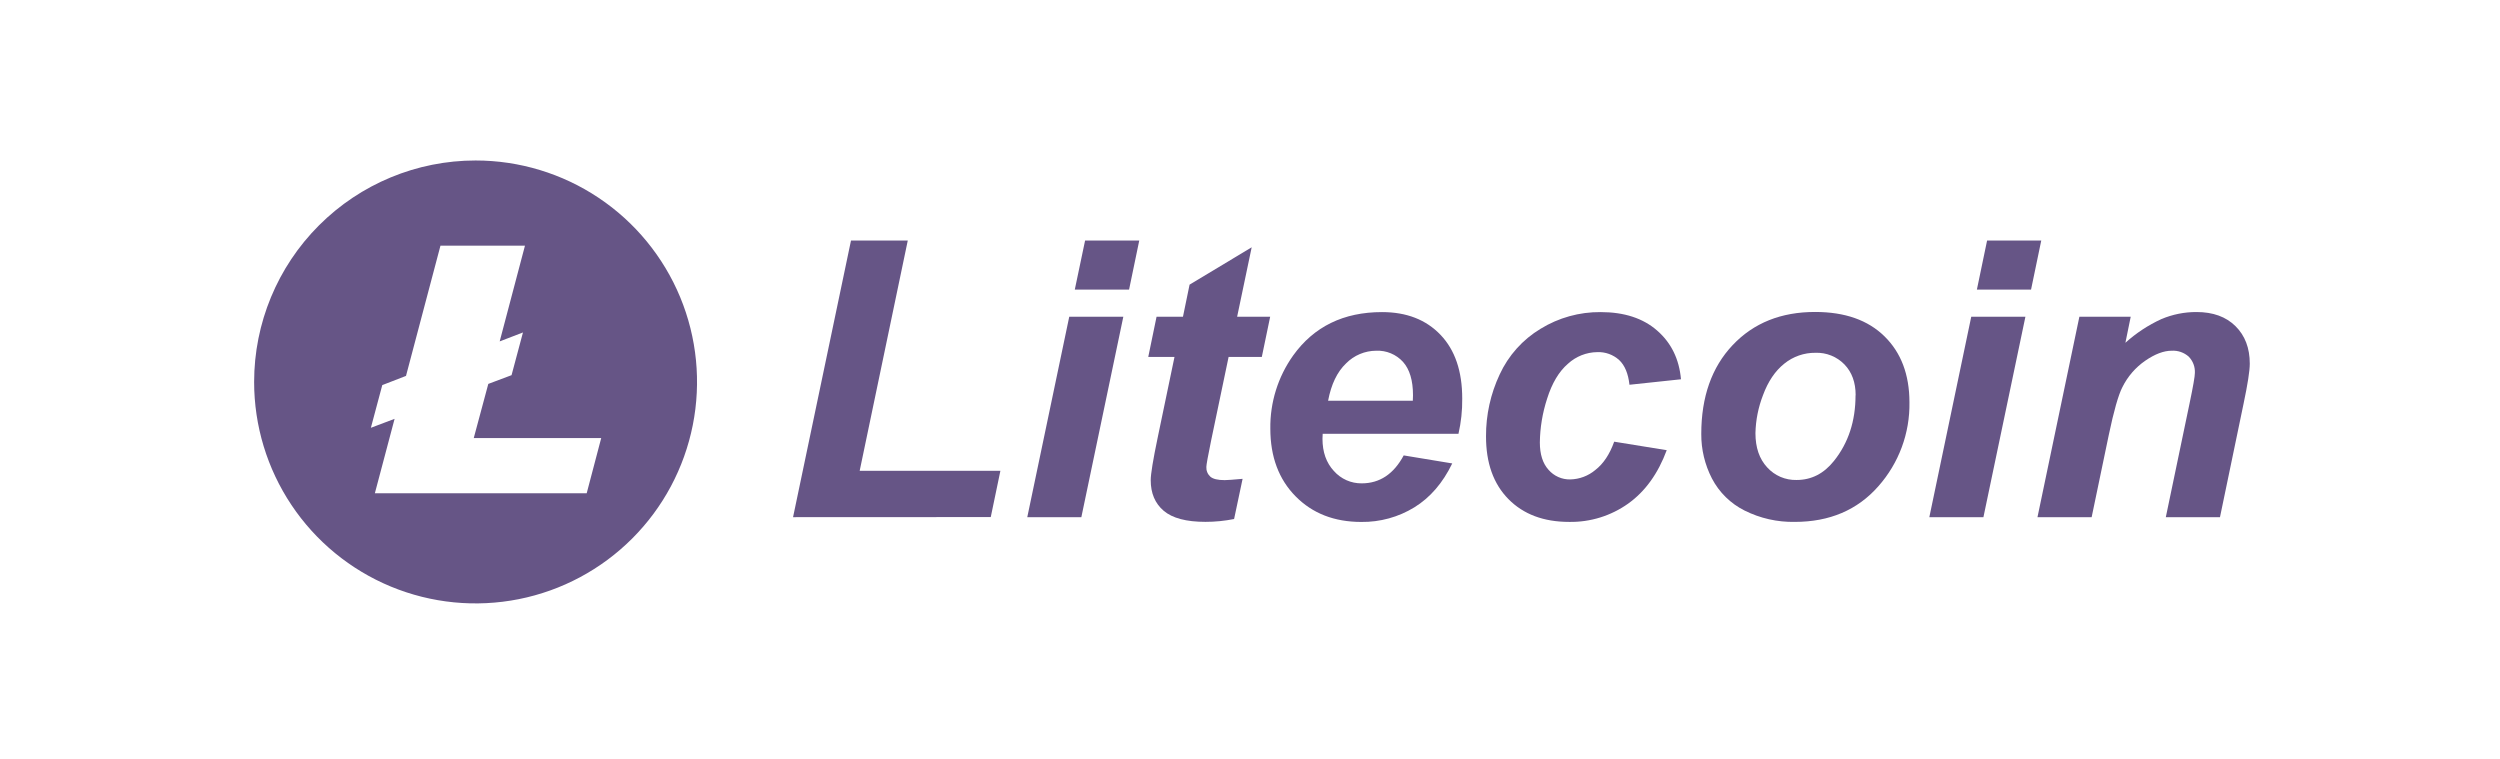 <svg width="135" height="41" viewBox="0 0 135 41" fill="none" xmlns="http://www.w3.org/2000/svg">
<path d="M25.68 8.666C28.045 8.666 30.358 9.367 32.324 10.681C34.291 11.995 35.824 13.863 36.73 16.048C37.635 18.233 37.872 20.638 37.41 22.957C36.949 25.277 35.81 27.408 34.138 29.081C32.465 30.754 30.335 31.893 28.015 32.354C25.695 32.816 23.291 32.579 21.105 31.674C18.92 30.769 17.052 29.236 15.738 27.269C14.424 25.303 13.723 22.991 13.723 20.625C13.723 17.454 14.982 14.412 17.225 12.17C19.467 9.927 22.509 8.667 25.68 8.666ZM23.784 13.27L21.924 20.299L20.643 20.795L20.027 23.101L21.308 22.617L20.242 26.638H31.681L32.466 23.654H25.583L26.368 20.731L27.624 20.259L28.24 17.952L26.983 18.436L28.348 13.266H23.784V13.27Z" fill="#665586"/>
<path d="M42.825 27.927L45.954 12.988H49.02L46.422 25.425H54.021L53.501 27.922L42.825 27.927Z" fill="#665586"/>
<path d="M57.739 17.105H60.659L58.393 27.927H55.473L57.739 17.105ZM58.595 12.988H61.52L60.97 15.637H58.039L58.595 12.988Z" fill="#665586"/>
<path d="M62.006 19.274L62.454 17.104H63.88L64.237 15.371L67.591 13.354L66.805 17.104H68.589L68.138 19.274H66.345L65.397 23.807C65.228 24.63 65.144 25.099 65.143 25.214C65.138 25.312 65.154 25.41 65.191 25.5C65.228 25.591 65.285 25.673 65.357 25.739C65.5 25.864 65.757 25.927 66.132 25.927C66.265 25.927 66.584 25.904 67.1 25.857L66.641 28.027C66.131 28.129 65.612 28.181 65.092 28.18C64.059 28.18 63.309 27.981 62.84 27.583C62.372 27.185 62.138 26.633 62.139 25.928C62.139 25.596 62.265 24.829 62.516 23.626L63.423 19.274H62.006Z" fill="#665586"/>
<path d="M78.757 23.425H71.425C71.425 23.541 71.414 23.629 71.414 23.692C71.414 24.412 71.62 24.993 72.031 25.435C72.219 25.647 72.451 25.817 72.71 25.932C72.969 26.047 73.25 26.104 73.534 26.101C74.505 26.101 75.261 25.598 75.8 24.592L78.421 25.025C77.912 26.078 77.231 26.868 76.379 27.394C75.517 27.924 74.522 28.198 73.51 28.185C72.055 28.185 70.873 27.725 69.964 26.804C69.054 25.883 68.599 24.665 68.598 23.151C68.578 21.735 69.009 20.35 69.83 19.197C70.952 17.634 72.552 16.853 74.63 16.853C75.953 16.853 77.006 17.262 77.788 18.081C78.57 18.899 78.961 20.046 78.96 21.52C78.968 22.161 78.9 22.801 78.757 23.425ZM76.292 21.639C76.299 21.506 76.302 21.412 76.302 21.344C76.302 20.544 76.122 19.943 75.762 19.541C75.579 19.34 75.355 19.183 75.105 19.079C74.855 18.975 74.586 18.927 74.315 18.939C74.012 18.94 73.713 19.001 73.434 19.118C73.155 19.235 72.901 19.407 72.689 19.622C72.21 20.076 71.886 20.748 71.717 21.639H76.292Z" fill="#665586"/>
<path d="M87.166 23.851L90.003 24.31C89.535 25.573 88.843 26.535 87.924 27.193C86.994 27.856 85.876 28.203 84.734 28.183C83.356 28.183 82.262 27.771 81.453 26.949C80.644 26.127 80.242 24.997 80.245 23.559C80.24 22.407 80.491 21.269 80.98 20.226C81.452 19.199 82.223 18.337 83.192 17.754C84.166 17.156 85.288 16.844 86.431 16.853C87.709 16.853 88.728 17.186 89.488 17.852C90.249 18.517 90.677 19.394 90.773 20.481L87.991 20.777C87.924 20.171 87.738 19.727 87.435 19.443C87.112 19.15 86.685 18.996 86.249 19.015C85.663 19.023 85.101 19.246 84.67 19.642C84.181 20.063 83.806 20.694 83.543 21.532C83.295 22.295 83.162 23.09 83.152 23.892C83.152 24.531 83.308 25.024 83.621 25.369C83.766 25.537 83.946 25.67 84.149 25.76C84.351 25.85 84.571 25.894 84.793 25.889C85.289 25.879 85.767 25.699 86.147 25.38C86.585 25.041 86.924 24.531 87.166 23.851Z" fill="#665586"/>
<path d="M91.869 23.433C91.869 21.428 92.435 19.828 93.565 18.634C94.696 17.439 96.182 16.843 98.023 16.846C99.623 16.846 100.87 17.285 101.764 18.164C102.659 19.043 103.107 20.227 103.11 21.716C103.14 23.389 102.539 25.011 101.428 26.262C100.3 27.542 98.796 28.182 96.918 28.182C95.978 28.2 95.048 27.99 94.208 27.57C93.452 27.193 92.834 26.586 92.444 25.837C92.061 25.094 91.863 24.269 91.869 23.433ZM100.205 21.344C100.205 20.651 100.002 20.095 99.598 19.677C99.395 19.47 99.152 19.306 98.882 19.198C98.613 19.09 98.324 19.04 98.034 19.051C97.423 19.044 96.828 19.251 96.353 19.636C95.86 20.029 95.476 20.596 95.202 21.339C94.948 21.994 94.809 22.689 94.794 23.392C94.794 24.167 95.005 24.782 95.426 25.237C95.626 25.458 95.872 25.634 96.146 25.752C96.421 25.869 96.717 25.927 97.016 25.919C97.815 25.919 98.488 25.576 99.034 24.89C99.812 23.918 100.2 22.736 100.199 21.344H100.205Z" fill="#665586"/>
<path d="M106.447 17.105H109.372L107.105 27.927H104.184L106.447 17.105ZM107.303 12.988H110.228L109.677 15.637H106.752L107.303 12.988Z" fill="#665586"/>
<path d="M112.286 17.105H115.058L114.772 18.51C115.35 17.987 116.005 17.556 116.714 17.231C117.315 16.977 117.962 16.847 118.615 16.85C119.504 16.85 120.205 17.105 120.718 17.614C121.232 18.123 121.489 18.799 121.488 19.642C121.488 20.021 121.376 20.741 121.152 21.803L119.879 27.927H116.954L118.237 21.781C118.429 20.864 118.524 20.318 118.523 20.142C118.531 19.98 118.507 19.818 118.45 19.666C118.393 19.514 118.305 19.375 118.192 19.259C118.067 19.148 117.921 19.062 117.763 19.007C117.604 18.952 117.437 18.929 117.27 18.939C116.841 18.939 116.366 19.119 115.843 19.479C115.317 19.842 114.893 20.333 114.61 20.905C114.392 21.327 114.147 22.186 113.875 23.484L112.949 27.927H110.024L112.286 17.105Z" fill="#665586"/>
</svg>
